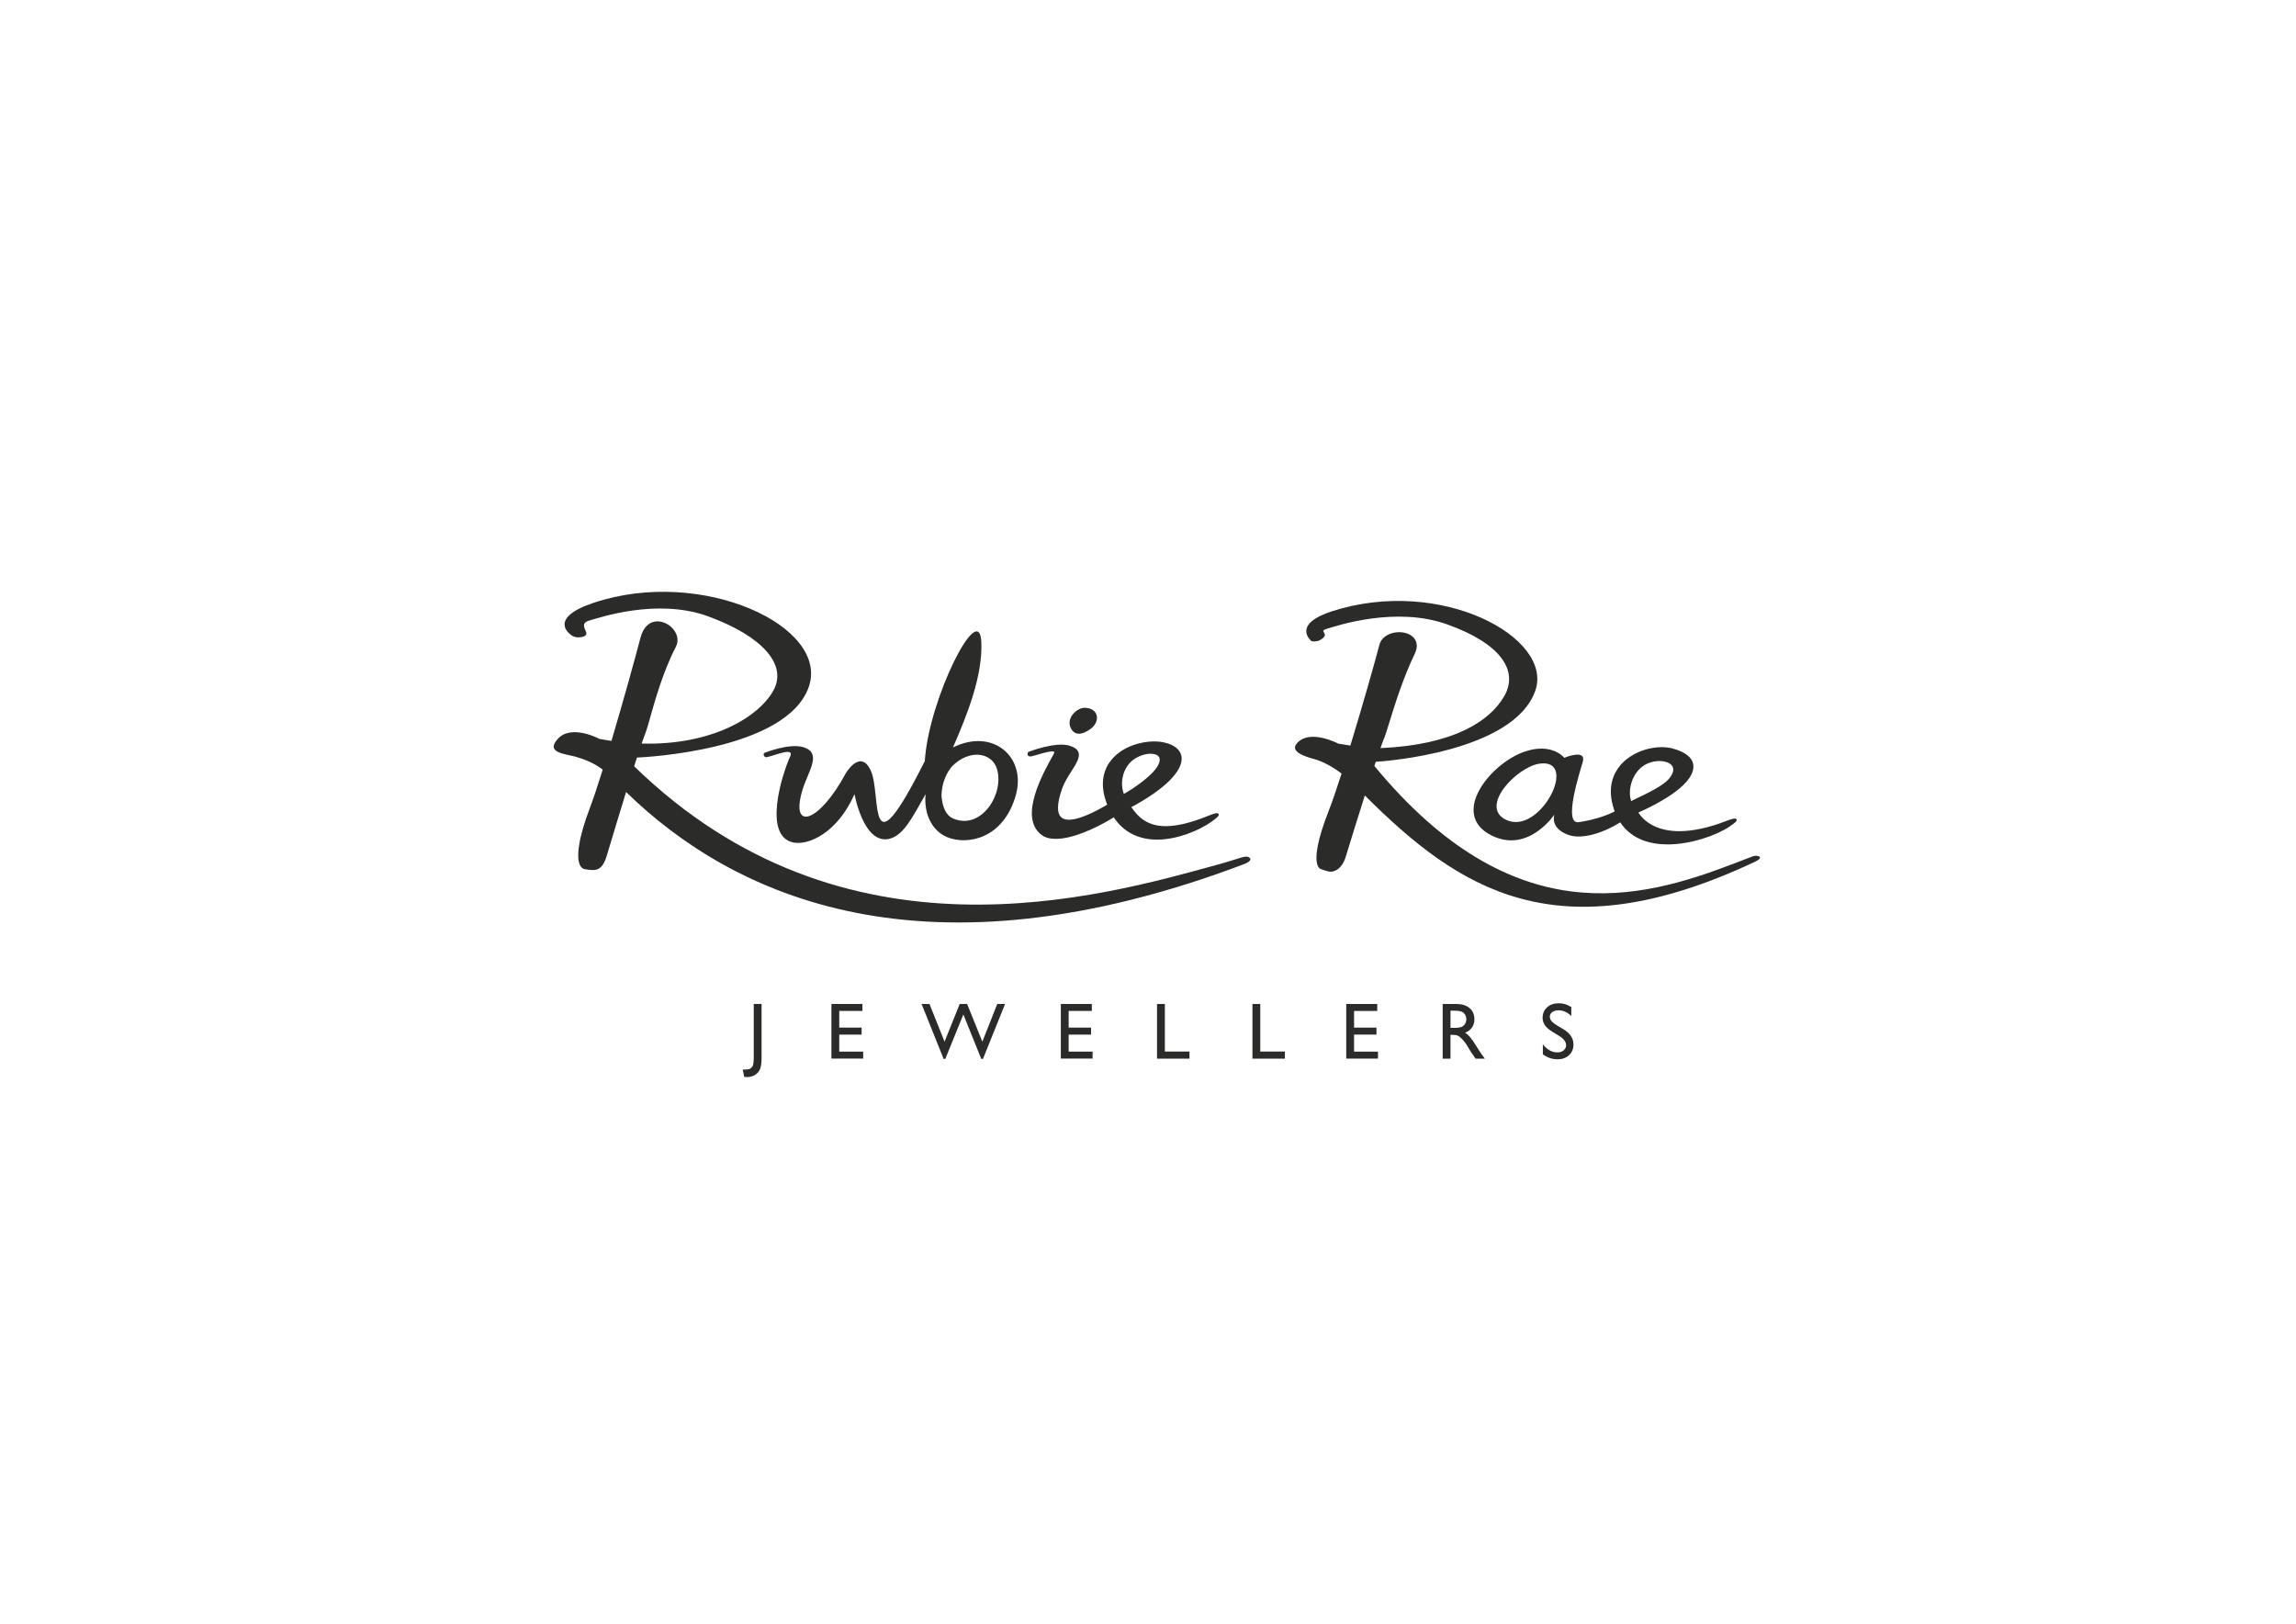 <?xml version="1.0" encoding="UTF-8"?> <svg xmlns:dc="http://purl.org/dc/elements/1.1/" xmlns:cc="http://creativecommons.org/ns#" xmlns:rdf="http://www.w3.org/1999/02/22-rdf-syntax-ns#" xmlns:svg="http://www.w3.org/2000/svg" xmlns="http://www.w3.org/2000/svg" viewBox="0 0 1122.52 793.707" height="793.707" width="1122.52" xml:space="preserve" id="svg2" version="1.2"><defs id="defs6"><clipPath id="clipPath18"><path id="path16" d="M 0,595.28 H 841.89 V 0 H 0 Z"></path></clipPath></defs><g transform="matrix(1.333,0,0,-1.333,0,793.707)" id="g10"><g id="g12"><g clip-path="url(#clipPath18)" id="g14"><g transform="translate(276.45,227.267)" id="g20"><path id="path22" style="fill:#2b2b2a;fill-opacity:1;fill-rule:nonzero;stroke:none" d="m 0,0 h 2.871 v -19.796 c 0,-1.848 -0.189,-3.214 -0.567,-4.099 -0.378,-0.885 -0.988,-1.593 -1.83,-2.125 -0.842,-0.531 -1.857,-0.796 -3.043,-0.796 -0.182,0 -0.493,0.029 -0.933,0.086 l -0.532,2.67 h 0.732 c 0.823,0 1.452,0.101 1.888,0.301 0.435,0.201 0.78,0.556 1.034,1.063 0.253,0.508 0.38,1.584 0.38,3.23 z"></path></g><g transform="translate(304.94,227.267)" id="g24"><path id="path26" style="fill:#2b2b2a;fill-opacity:1;fill-rule:nonzero;stroke:none" d="M 0,0 H 11.369 V -2.556 H 2.871 v -6.115 h 8.211 V -11.24 H 2.871 v -6.231 h 8.771 v -2.555 l -11.642,0 z"></path></g><g transform="translate(365.766,227.267)" id="g28"><path id="path30" style="fill:#2b2b2a;fill-opacity:1;fill-rule:nonzero;stroke:none" d="m 0,0 h 2.863 l -8.108,-20.141 h -0.63 l -6.558,16.308 -6.625,-16.308 h -0.616 L -27.757,0 h 2.893 L -19.337,-13.824 -13.774,0 h 2.714 l 5.59,-13.824 z"></path></g><g transform="translate(389.083,227.267)" id="g32"><path id="path34" style="fill:#2b2b2a;fill-opacity:1;fill-rule:nonzero;stroke:none" d="M 0,0 H 11.369 V -2.556 H 2.871 v -6.115 h 8.211 V -11.24 H 2.871 v -6.231 h 8.771 v -2.555 l -11.642,0 z"></path></g><g transform="translate(424.363,227.267)" id="g36"><path id="path38" style="fill:#2b2b2a;fill-opacity:1;fill-rule:nonzero;stroke:none" d="m 0,0 h 2.87 v -17.442 h 9.029 v -2.613 H 0 Z"></path></g><g transform="translate(459.356,227.267)" id="g40"><path id="path42" style="fill:#2b2b2a;fill-opacity:1;fill-rule:nonzero;stroke:none" d="M 0,0 H 2.871 V -17.442 H 11.9 v -2.613 H 0 Z"></path></g><g transform="translate(493.761,227.267)" id="g44"><path id="path46" style="fill:#2b2b2a;fill-opacity:1;fill-rule:nonzero;stroke:none" d="M 0,0 H 11.369 V -2.556 H 2.871 v -6.115 h 8.211 V -11.24 H 2.871 v -6.231 h 8.772 v -2.555 l -11.643,0 z"></path></g><g transform="translate(532.859,224.826)" id="g48"><path id="path50" style="fill:#2b2b2a;fill-opacity:1;fill-rule:nonzero;stroke:none" d="m 0,0 h -0.861 v -6.331 h 1.09 c 1.456,0 2.453,0.124 2.994,0.373 0.541,0.249 0.962,0.625 1.263,1.127 0.301,0.503 0.452,1.074 0.452,1.716 0,0.632 -0.167,1.203 -0.502,1.716 C 4.101,-0.888 3.63,-0.526 3.021,-0.315 2.414,-0.105 1.407,0 0,0 M -3.732,-17.614 V 2.44 H 1.292 C 3.321,2.44 4.931,1.937 6.123,0.933 7.314,-0.072 7.91,-1.431 7.91,-3.144 7.91,-4.312 7.618,-5.321 7.034,-6.173 6.45,-7.024 5.613,-7.661 4.521,-8.082 5.163,-8.504 5.79,-9.078 6.402,-9.805 c 0.613,-0.727 1.474,-1.995 2.584,-3.804 0.699,-1.139 1.259,-1.995 1.68,-2.57 l 1.063,-1.435 H 8.312 l -0.875,1.321 c -0.029,0.048 -0.085,0.129 -0.171,0.244 l -0.56,0.79 -0.889,1.465 -0.961,1.565 c -0.592,0.825 -1.135,1.48 -1.628,1.967 -0.494,0.488 -0.94,0.838 -1.337,1.053 -0.398,0.215 -1.066,0.323 -2.005,0.323 h -0.747 v -8.728 z"></path></g><g transform="translate(571.758,215.614)" id="g52"><path id="path54" style="fill:#2b2b2a;fill-opacity:1;fill-rule:nonzero;stroke:none" d="m 0,0 -2.182,1.326 c -1.369,0.836 -2.342,1.657 -2.922,2.467 -0.579,0.809 -0.868,1.739 -0.868,2.792 0,1.579 0.548,2.861 1.644,3.847 1.096,0.986 2.519,1.478 4.27,1.478 1.675,0 3.211,-0.47 4.609,-1.41 V 7.241 c -1.446,1.391 -3,2.085 -4.666,2.085 -0.938,0 -1.708,-0.217 -2.311,-0.65 C -3.029,8.242 -3.33,7.687 -3.33,7.011 -3.33,6.409 -3.108,5.847 -2.664,5.323 -2.22,4.799 -1.506,4.248 -0.521,3.671 L 1.671,2.374 C 4.117,0.912 5.34,-0.947 5.34,-3.206 5.34,-4.813 4.802,-6.12 3.726,-7.125 2.648,-8.13 1.249,-8.632 -0.474,-8.632 c -1.981,0 -3.785,0.609 -5.412,1.826 v 3.647 c 1.551,-1.964 3.345,-2.946 5.384,-2.946 0.899,0 1.648,0.25 2.246,0.751 0.598,0.5 0.898,1.127 0.898,1.88 C 2.642,-2.253 1.761,-1.095 0,0"></path></g><g transform="translate(423.691,313.222)" id="g56"><path id="path58" style="fill:#2b2b2a;fill-opacity:1;fill-rule:nonzero;stroke:none" d="m 0,0 c -2.262,-2.875 -7.607,-6.775 -11.498,-8.923 -1.694,4.527 -0.061,10.152 3.771,12.737 1.85,1.248 4.118,1.993 6.068,1.993 1.495,0 2.613,-0.45 3.068,-1.23 C 2.011,3.545 1.51,1.919 0,0 m -45.424,4.863 c 0.64,0.133 1.532,0.391 2.476,0.664 1.863,0.541 5.331,1.545 5.873,0.984 0.093,-0.097 0.086,-0.39 -0.234,-0.961 -3.871,-6.908 -12.938,-23.083 -4.359,-29.523 1.335,-1.002 3.123,-1.443 5.209,-1.443 5.922,0.002 14.225,3.559 21.258,7.895 4.417,-6.61 10.841,-8.168 15.887,-8.168 h 0.001 c 7.39,0 15.377,3.312 20.014,6.595 2.862,2.026 2.691,2.465 2.588,2.727 -0.043,0.111 -0.197,0.371 -0.689,0.371 -0.334,0 -1.016,-0.096 -3.075,-0.932 C 13.19,-19.5 8.063,-20.75 3.852,-20.75 -2.992,-20.752 -6.382,-17.279 -8.751,-13.773 3.574,-7.201 10.446,-0.275 9.648,4.791 9.262,7.249 7.052,9.066 3.425,9.91 c -1.173,0.274 -2.463,0.412 -3.835,0.412 -4.718,0 -11.677,-1.804 -15.761,-6.886 -2.364,-2.944 -4.555,-8.104 -1.569,-15.972 0.044,-0.116 0.096,-0.22 0.141,-0.335 -10.194,-5.979 -14.587,-6.113 -16.461,-4.928 -2.116,1.338 -2.121,5.139 -0.015,10.992 0.783,2.178 2.134,4.293 3.325,6.159 1.801,2.822 3.356,5.257 2.544,7.142 -0.438,1.015 -1.51,1.76 -3.279,2.28 -5.146,1.513 -14.572,-2.129 -14.971,-2.286 l -0.166,-0.064 -0.066,-0.151 c -0.055,-0.125 -0.311,-0.769 0.089,-1.183 0.248,-0.26 0.644,-0.335 1.175,-0.227"></path></g><g transform="translate(552.148,294.903)" id="g60"><path id="path62" style="fill:#2b2b2a;fill-opacity:1;fill-rule:nonzero;stroke:none" d="M 0,0 C -9.586,4.92 4.227,19.264 12.439,20.479 27.357,22.686 12.512,-6.42 0,0 M 59.86,14.814 C 57.707,12.334 52.128,9.662 48.055,7.711 47.349,7.373 46.688,7.058 46.101,6.768 c -1.444,4.525 0.677,10.523 4.705,13.068 1.623,1.025 3.695,1.613 5.683,1.613 2.272,0 4.099,-0.756 4.766,-1.97 0.673,-1.226 0.19,-2.838 -1.395,-4.665 M -5.044,-5.871 c 13.468,-6.67 23.017,7.717 23.017,7.717 0,0 -1.881,-4.967 5.134,-7.492 5.069,-1.825 13.067,0.863 18.995,4.607 4.334,-6.545 11.571,-8.088 17.391,-8.088 h 10e-4 c 8.41,0 17.705,3.236 22.54,6.434 3.005,1.992 2.851,2.408 2.748,2.685 -0.041,0.112 -0.19,0.371 -0.685,0.371 -0.333,0 -1.021,-0.095 -3.134,-0.91 C 74.54,-3.021 68.758,-4.275 63.775,-4.275 h -0.002 c -6.81,0 -12.128,2.421 -15.03,6.832 13.315,5.937 20.665,12.23 20.188,17.293 -0.265,2.795 -2.894,4.937 -7.604,6.196 -1.222,0.326 -2.573,0.491 -4.016,0.491 -5.829,0 -11.805,-2.635 -15.226,-6.711 C 39.603,16.865 37.186,11.687 39.768,3.828 39.865,3.53 39.982,3.265 40.089,2.979 35.866,0.795 30.321,-0.492 26.838,-0.979 c -5.739,-0.806 0.332,18.026 1.517,22.071 1.47,5.012 -6.773,1.542 -6.773,1.542 0,0 -4.44,5.704 -14.51,2.272 C -5.593,20.592 -20.62,1.844 -5.044,-5.871"></path></g><g transform="translate(397.978,335.876)" id="g64"><path id="path66" style="fill:#2b2b2a;fill-opacity:1;fill-rule:nonzero;stroke:none" d="M 0,0 C -2.948,0.129 -7.131,-3.793 -5.217,-7.506 -3.303,-11.219 0.524,-8.891 2.277,-7.524 5.479,-5.027 5.15,-0.229 0,0"></path></g><g transform="translate(447.036,278.485)" id="g68"><path id="path70" style="fill:#2b2b2a;fill-opacity:1;fill-rule:nonzero;stroke:none" d="m 0,0 c -43.822,-12.088 -137.381,-39.082 -214.449,35.945 0.352,1.102 0.696,2.168 1.03,3.194 3.016,0.129 54.611,2.679 62.952,25.717 8.081,22.316 -39.075,44.381 -78.93,31.009 -16.862,-5.656 -8.495,-11.507 -8.495,-11.507 0,0 1.435,-1.637 4.295,-0.999 0,0 2.101,0.286 1.539,1.786 -0.565,1.502 -1.934,3.396 1.195,4.249 3.13,0.852 24.682,8.428 43.533,1.538 19.633,-7.175 29.278,-17.624 23.93,-27.247 -5.37,-9.665 -22.57,-20.141 -48.304,-19.404 0.593,1.723 1.113,3.158 1.522,4.177 0.344,0.855 0.82,2.558 1.48,4.915 1.813,6.479 4.849,17.32 9.546,26.37 0.992,1.913 0.768,4.118 -0.616,6.053 -1.43,1.997 -3.817,3.289 -6.082,3.289 -2.989,0 -5.269,-2.162 -6.254,-5.932 -1.93,-7.382 -6.338,-23.343 -10.666,-37.896 -1.444,0.208 -2.901,0.438 -4.387,0.717 0,0 -10.114,5.456 -15.135,0.182 -5.022,-5.268 2.586,-5.64 6.199,-6.66 2.972,-0.837 6.757,-2.183 10.118,-4.779 -1.81,-5.795 -3.481,-10.842 -4.795,-14.286 -3.996,-10.466 -5.223,-18.388 -3.282,-21.197 0.425,-0.616 0.991,-0.97 1.681,-1.057 0.257,-0.031 0.508,-0.067 0.754,-0.1 0.71,-0.097 1.379,-0.188 2.031,-0.188 h 0.001 c 2.48,0 3.942,1.482 5.047,5.113 0.159,0.525 0.449,1.492 0.842,2.803 1.256,4.185 3.732,12.437 6.288,20.702 39.399,-38.397 109.568,-70.881 227.056,-26.289 0,0 2.718,1.112 1.691,2.108 C 10.038,3.58 8.259,2.279 0,0"></path></g><g transform="translate(644.682,281.525)" id="g72"><path id="path74" style="fill:#2b2b2a;fill-opacity:1;fill-rule:nonzero;stroke:none" d="m 0,0 c -1.274,0.318 -1.387,0.008 -9.381,-3.025 -33.682,-12.773 -80.266,-25.758 -131.223,36.046 0.171,0.521 0.341,1.03 0.508,1.53 2.843,0.132 50.691,3.554 58.523,26.098 6.749,19.428 -34.557,41.938 -74.496,29.125 -14.563,-4.672 -8.069,-10.484 -8.069,-10.484 0,0 0.106,-1.025 2.965,-0.404 0,0 3.004,1.22 2.305,2.635 -0.547,1.105 -1.076,1.243 1.334,1.953 3.1,0.912 24.681,8.205 43.533,1.496 19.633,-6.984 26.399,-16.934 21.053,-26.303 -5.347,-9.365 -18.796,-17.909 -45.435,-19.115 0.594,1.677 1.113,3.076 1.523,4.068 0.359,0.871 0.907,2.645 1.664,5.1 1.912,6.197 5.112,16.57 9.368,25.364 1.334,2.759 0.703,4.573 -0.061,5.61 -1.1,1.494 -3.212,2.388 -5.649,2.388 -2.992,0 -6.39,-1.448 -7.235,-4.683 -1.635,-6.252 -6.149,-22.222 -10.643,-36.9 -1.445,0.205 -2.91,0.432 -4.416,0.705 0,0 -10.39,5.516 -15.136,0.18 -2.791,-3.137 2.814,-4.889 6.427,-5.881 2.979,-0.815 6.543,-2.732 9.908,-5.27 -1.797,-5.581 -3.469,-10.476 -4.806,-13.888 -3.975,-10.135 -5.173,-16.83 -3.951,-19.892 0.27,-0.677 0.762,-1.146 1.42,-1.357 0.242,-0.076 0.481,-0.155 0.713,-0.232 0.672,-0.224 1.307,-0.436 1.944,-0.554 2.421,-0.457 4.987,1.522 6.092,5.06 0.159,0.508 0.449,1.445 0.84,2.717 1.253,4.066 3.722,12.078 6.275,20.109 34.442,-34.369 70.555,-58.38 142.931,-24.389 0,0 3.604,1.586 1.175,2.193"></path></g><g transform="translate(365.634,313.515)" id="g76"><path id="path78" style="fill:#2b2b2a;fill-opacity:1;fill-rule:nonzero;stroke:none" d="m 0,0 c 2.834,-9.188 -5.708,-22.627 -16.015,-18.258 -2.669,1.129 -3.939,4.167 -4.296,8.227 h 0.001 c 0.007,5.392 2.288,9.033 3.759,10.822 C -10.085,7.419 -1.844,5.982 0,0 m -85.519,5.03 c 0.268,-0.937 1.096,-0.779 1.096,-0.779 2.735,0.527 10.239,3.878 8.607,0.285 -3.087,-6.791 -10.012,-29.098 1.043,-31.546 5.615,-1.24 16.265,3.476 22.547,17.7 0,0 3.272,-18.363 12.575,-16.419 5.465,1.142 8.809,8.23 13.484,16.419 -0.67,-7.277 2.346,-13.478 7.98,-15.786 7.419,-3.04 20.66,-0.556 25.145,15.494 3.873,13.87 -8.35,24.686 -23.078,17.42 5.291,12.094 10.918,26.293 10.408,38.594 -0.671,16.187 -19.357,-20.969 -20.731,-43.59 -21.517,-42.859 -15.755,-12.36 -19.803,-3.523 -3.76,8.21 -9.136,-0.887 -9.136,-0.887 -9.748,-18.16 -20.437,-21.566 -16.02,-6.469 2.096,7.159 7.426,13.649 0.582,15.916 -5.14,1.704 -14.375,-2.004 -14.375,-2.004 0,0 -0.503,-0.198 -0.324,-0.825"></path></g></g></g></g></svg> 
